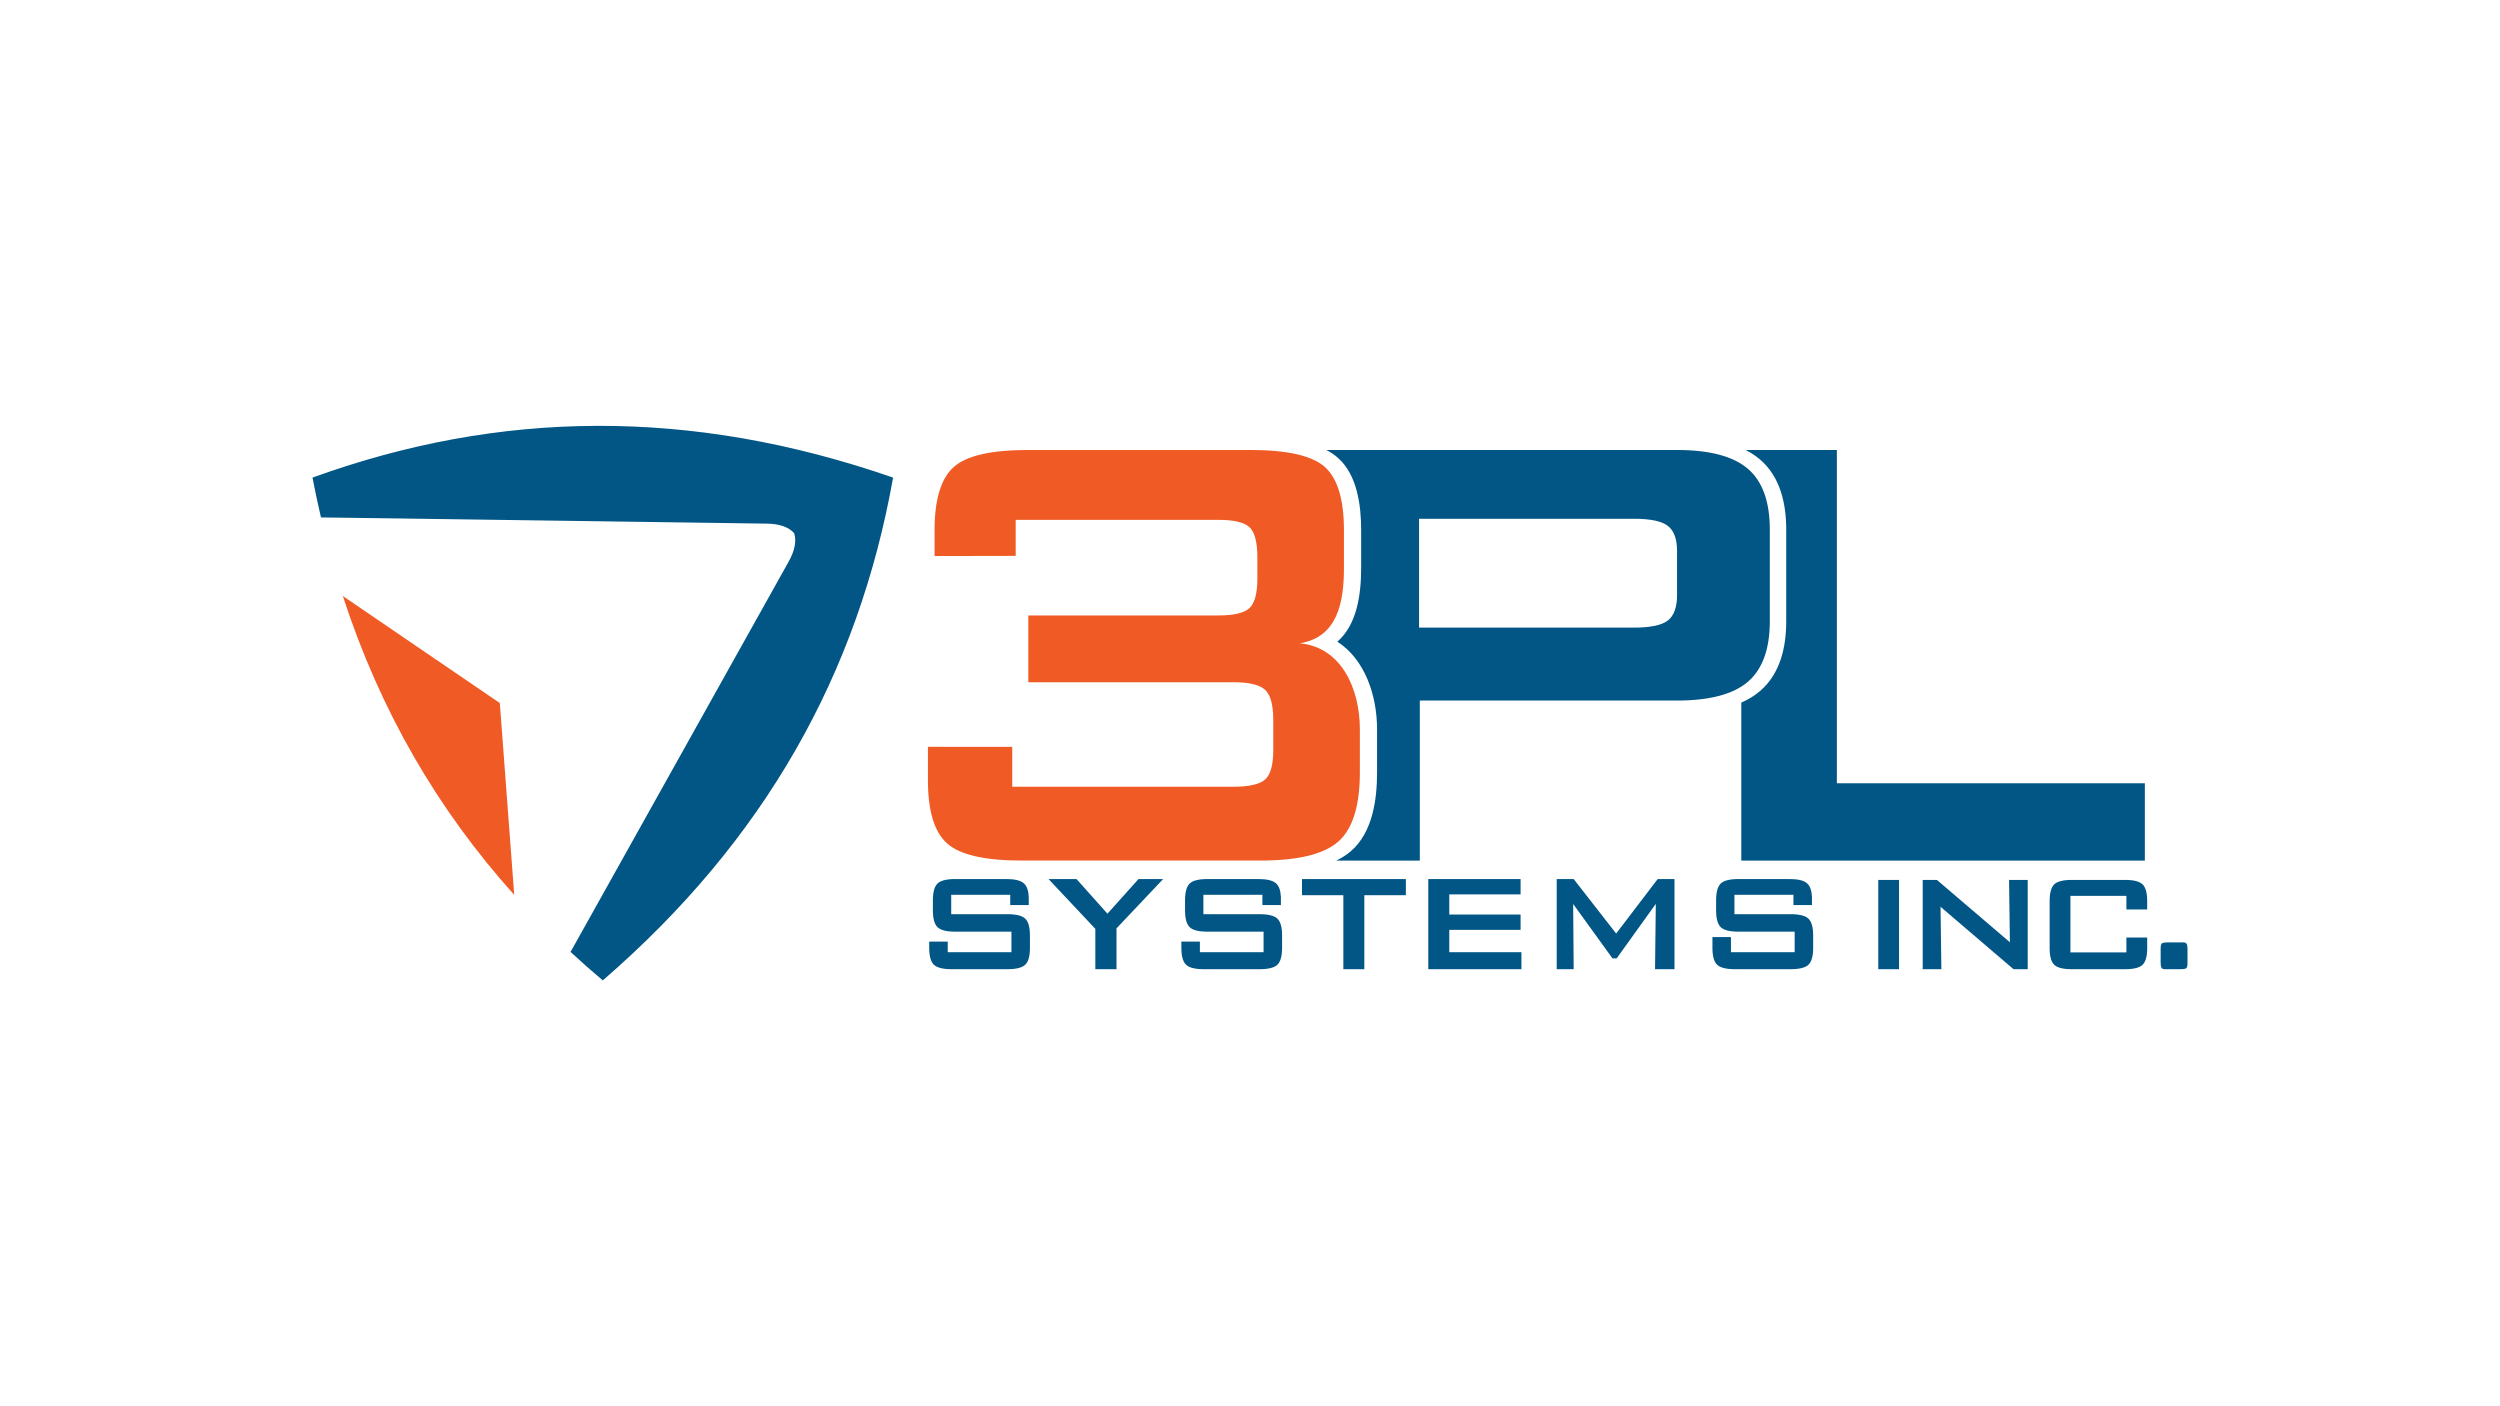 <?xml version="1.0" encoding="UTF-8"?>
<svg id="a" data-name="partner-logos" xmlns="http://www.w3.org/2000/svg" viewBox="0 0 800 450">
  <path d="M327.018,275.383c-11.837,0-19.813-1.823-23.927-5.473-4.116-3.648-6.152-10.393-6.152-20.277v-10.65l26.982.023v12.748h70.848c5.05,0,8.444-.807,10.139-2.377,1.696-1.57,2.545-4.709,2.545-9.418v-9.545c0-4.837-.89-8.061-2.629-9.673-1.739-1.611-5.093-2.419-10.056-2.419h-65.706v-21.381h21.332s27.555,0,27.555,0h11.983c4.964,0,8.274-.806,9.927-2.375,1.655-1.57,2.504-4.752,2.504-9.545v-6.617c0-4.88-.849-8.105-2.504-9.675-1.652-1.569-4.963-2.374-9.927-2.374h-64.908v11.529l-25.963.051v-8.231c0-9.841,2.036-16.586,6.109-20.236,4.03-3.648,12.006-5.472,23.843-5.472h71.101c11.838,0,19.813,1.825,23.885,5.472,4.029,3.649,6.067,10.395,6.067,20.236v11.964c0,11.399-2.193,22.255-14.143,24.193,13.366,1.24,19.234,14.587,19.234,27.522v13.787c0,10.776-2.334,18.157-6.957,22.188-4.623,4.03-12.896,6.023-24.859,6.023h-76.322ZM159.946,224.977h-.002l-50.241-34.261c11.946,36.703,30.31,68.342,54.848,95.639l-4.606-61.379Z" fill="#f05a25"/>
  <path d="M559.341,150.022c-4.711-4.031-12.262-6.025-22.7-6.025h-112.223c1.4.719,2.679,1.567,3.79,2.568,6.179,5.563,7.361,15.306,7.361,23.14v11.964c0,9.037-1.468,18.275-7.616,23.676,8.811,5.635,12.706,17.204,12.706,28.039v13.787c0,8.631-1.391,19.117-8.298,25.136-1.403,1.223-3.005,2.235-4.742,3.075h26.72v-51.205h41.28s41.022,0,41.022,0c10.438,0,17.989-1.994,22.7-6.025,4.663-4.029,6.997-10.479,6.997-19.344v-29.358c0-8.909-2.333-15.401-6.997-19.43ZM536.657,190.398c0,3.903-.974,6.619-2.928,8.147-1.951,1.526-5.556,2.292-10.858,2.292h-68.771v-34.83h68.771c5.302,0,8.908.764,10.858,2.29,1.954,1.528,2.928,4.2,2.928,8.019v14.083ZM323.272,286.344h-18.882v6.195h17.978c2.823,0,4.734.485,5.72,1.444.997.969,1.49,2.758,1.49,5.384v3.959c0,2.618-.493,4.407-1.49,5.376-.986.958-2.897,1.444-5.72,1.444h-17.81c-2.822,0-4.732-.485-5.72-1.444-.996-.969-1.49-2.758-1.49-5.376v-2.021h5.926v3.409h20.382v-6.576h-17.978c-2.805,0-4.695-.485-5.683-1.444-.979-.969-1.472-2.758-1.472-5.384v-3.188c0-2.626.493-4.415,1.472-5.384.988-.958,2.878-1.442,5.683-1.442h16.367c2.71,0,4.583.465,5.608,1.386,1.034.933,1.546,2.583,1.546,4.947v.597h0v1.397h-5.926v-3.279h0ZM403.965,289.623h5.927v-2.674h-.016c-.093-2.004-.601-3.427-1.534-4.267-1.024-.921-2.894-1.386-5.607-1.386h-16.367c-2.803,0-4.695.484-5.681,1.442-.98.969-1.473,2.758-1.473,5.384v3.188c0,2.626.493,4.415,1.473,5.384.986.958,2.878,1.444,5.681,1.444h17.978v6.576h-20.382v-3.409h-5.924v1.229h0v.792c0,2.618.493,4.407,1.489,5.376.988.958,2.898,1.444,5.722,1.444h17.81c2.822,0,4.732-.485,5.718-1.444.999-.969,1.49-2.758,1.49-5.376v-3.959c0-2.626-.492-4.415-1.49-5.384-.986-.958-2.896-1.444-5.718-1.444h-17.978v-6.195h18.88v3.279h0ZM477.086,297.558h9.502v-4.908h-22.821v-6.446h22.821v-4.908h-29.538v28.849h29.809v-5.432h-23.092v-7.154h13.319ZM553.905,299.86h-5.924v3.464c0,2.618.492,4.407,1.49,5.376.986.958,2.897,1.444,5.718,1.444h17.812c2.822,0,4.732-.485,5.719-1.444.999-.969,1.49-2.758,1.49-5.376v-3.959c0-2.626-.492-4.415-1.49-5.384-.986-.958-2.897-1.444-5.719-1.444h-17.98v-6.195h18.882v3.279h5.927v-2.674h-.016c-.09-2.004-.601-3.427-1.531-4.267-1.026-.921-2.9-1.386-5.609-1.386h-16.368c-2.803,0-4.695.484-5.681,1.442-.977.969-1.472,2.758-1.472,5.384v3.188c0,2.626.495,4.415,1.472,5.384.986.958,2.878,1.444,5.681,1.444h17.98v6.576h-20.382v-4.852h0ZM350.508,310.144v-12.912l-14.979-15.937h8.952l9.902,11.084,9.941-11.084h7.89l-14.932,15.778v13.07h-6.773ZM436.587,286.456v23.689h-6.717v-23.689h-13.238v-5.16h33.247v5.16h-13.291ZM498.146,310.144v-28.849h5.432l13.59,17.437,13.294-17.437h5.373v28.849h-6.222l.243-20.904-12.52,17.439h-1.341l-12.585-17.411.168,20.876h-5.432ZM601.044,310.144v-28.572h6.652v28.572h-6.652ZM615.268,310.144v-28.572h4.54l23.359,19.944-.268-19.944h5.97v28.572h-4.539l-23.359-19.974.268,19.974h-5.971ZM680.449,286.683h-17.914v18.083h17.914v-4.76h6.652v3.387c0,2.611-.488,4.391-1.475,5.333-.98.949-2.85,1.42-5.609,1.42h-17.05c-2.775,0-4.648-.471-5.625-1.42-.971-.941-1.459-2.722-1.459-5.333v-15.057c0-2.601.488-4.373,1.459-5.333.977-.95,2.85-1.429,5.625-1.429h17.05c2.76,0,4.629.479,5.609,1.429.986.96,1.475,2.732,1.475,5.333v2.702h-6.652v-4.354h0ZM697.676,301.573h.996c.488,0,.831.139,1.033.415.193.288.295.821.295,1.616v4.482c0,.868-.109,1.43-.323,1.68-.221.249-.884.378-2.0.378h-4.944c-.488,0-.831-.147-1.036-.434-.193-.286-.292-.829-.292-1.624v-4.482c0-.851.109-1.405.321-1.652.221-.249.887-.38,2.004-.38h3.948ZM557.21,275.383v-50.548c2.187-.955,4.228-2.171,6.023-3.716,6.493-5.582,8.36-14.094,8.36-22.309v-29.358c0-8.225-1.857-16.804-8.36-22.395-1.409-1.21-2.968-2.22-4.629-3.06h29.193s0,106.653,0,106.653h98.552v24.733h-129.138ZM100,152.829c59.73-21.623,120.858-22.527,185.788.002l.003-.002c-11.14,62.538-40.921,115.928-92.895,160.895v.004c-3.542-2.984-6.99-6.028-10.347-9.136.23-.358.456-.728.669-1.111l69.208-123.858c1.98-3.544,2.489-6.63,1.696-9.016h0l-.002-.002c-1.669-1.881-4.595-2.984-8.657-3.04l-121.415-1.706-21.337-.28c-.964-4.135-1.857-8.329-2.675-12.583l-.036-.167Z" fill="#015686"/>
</svg>